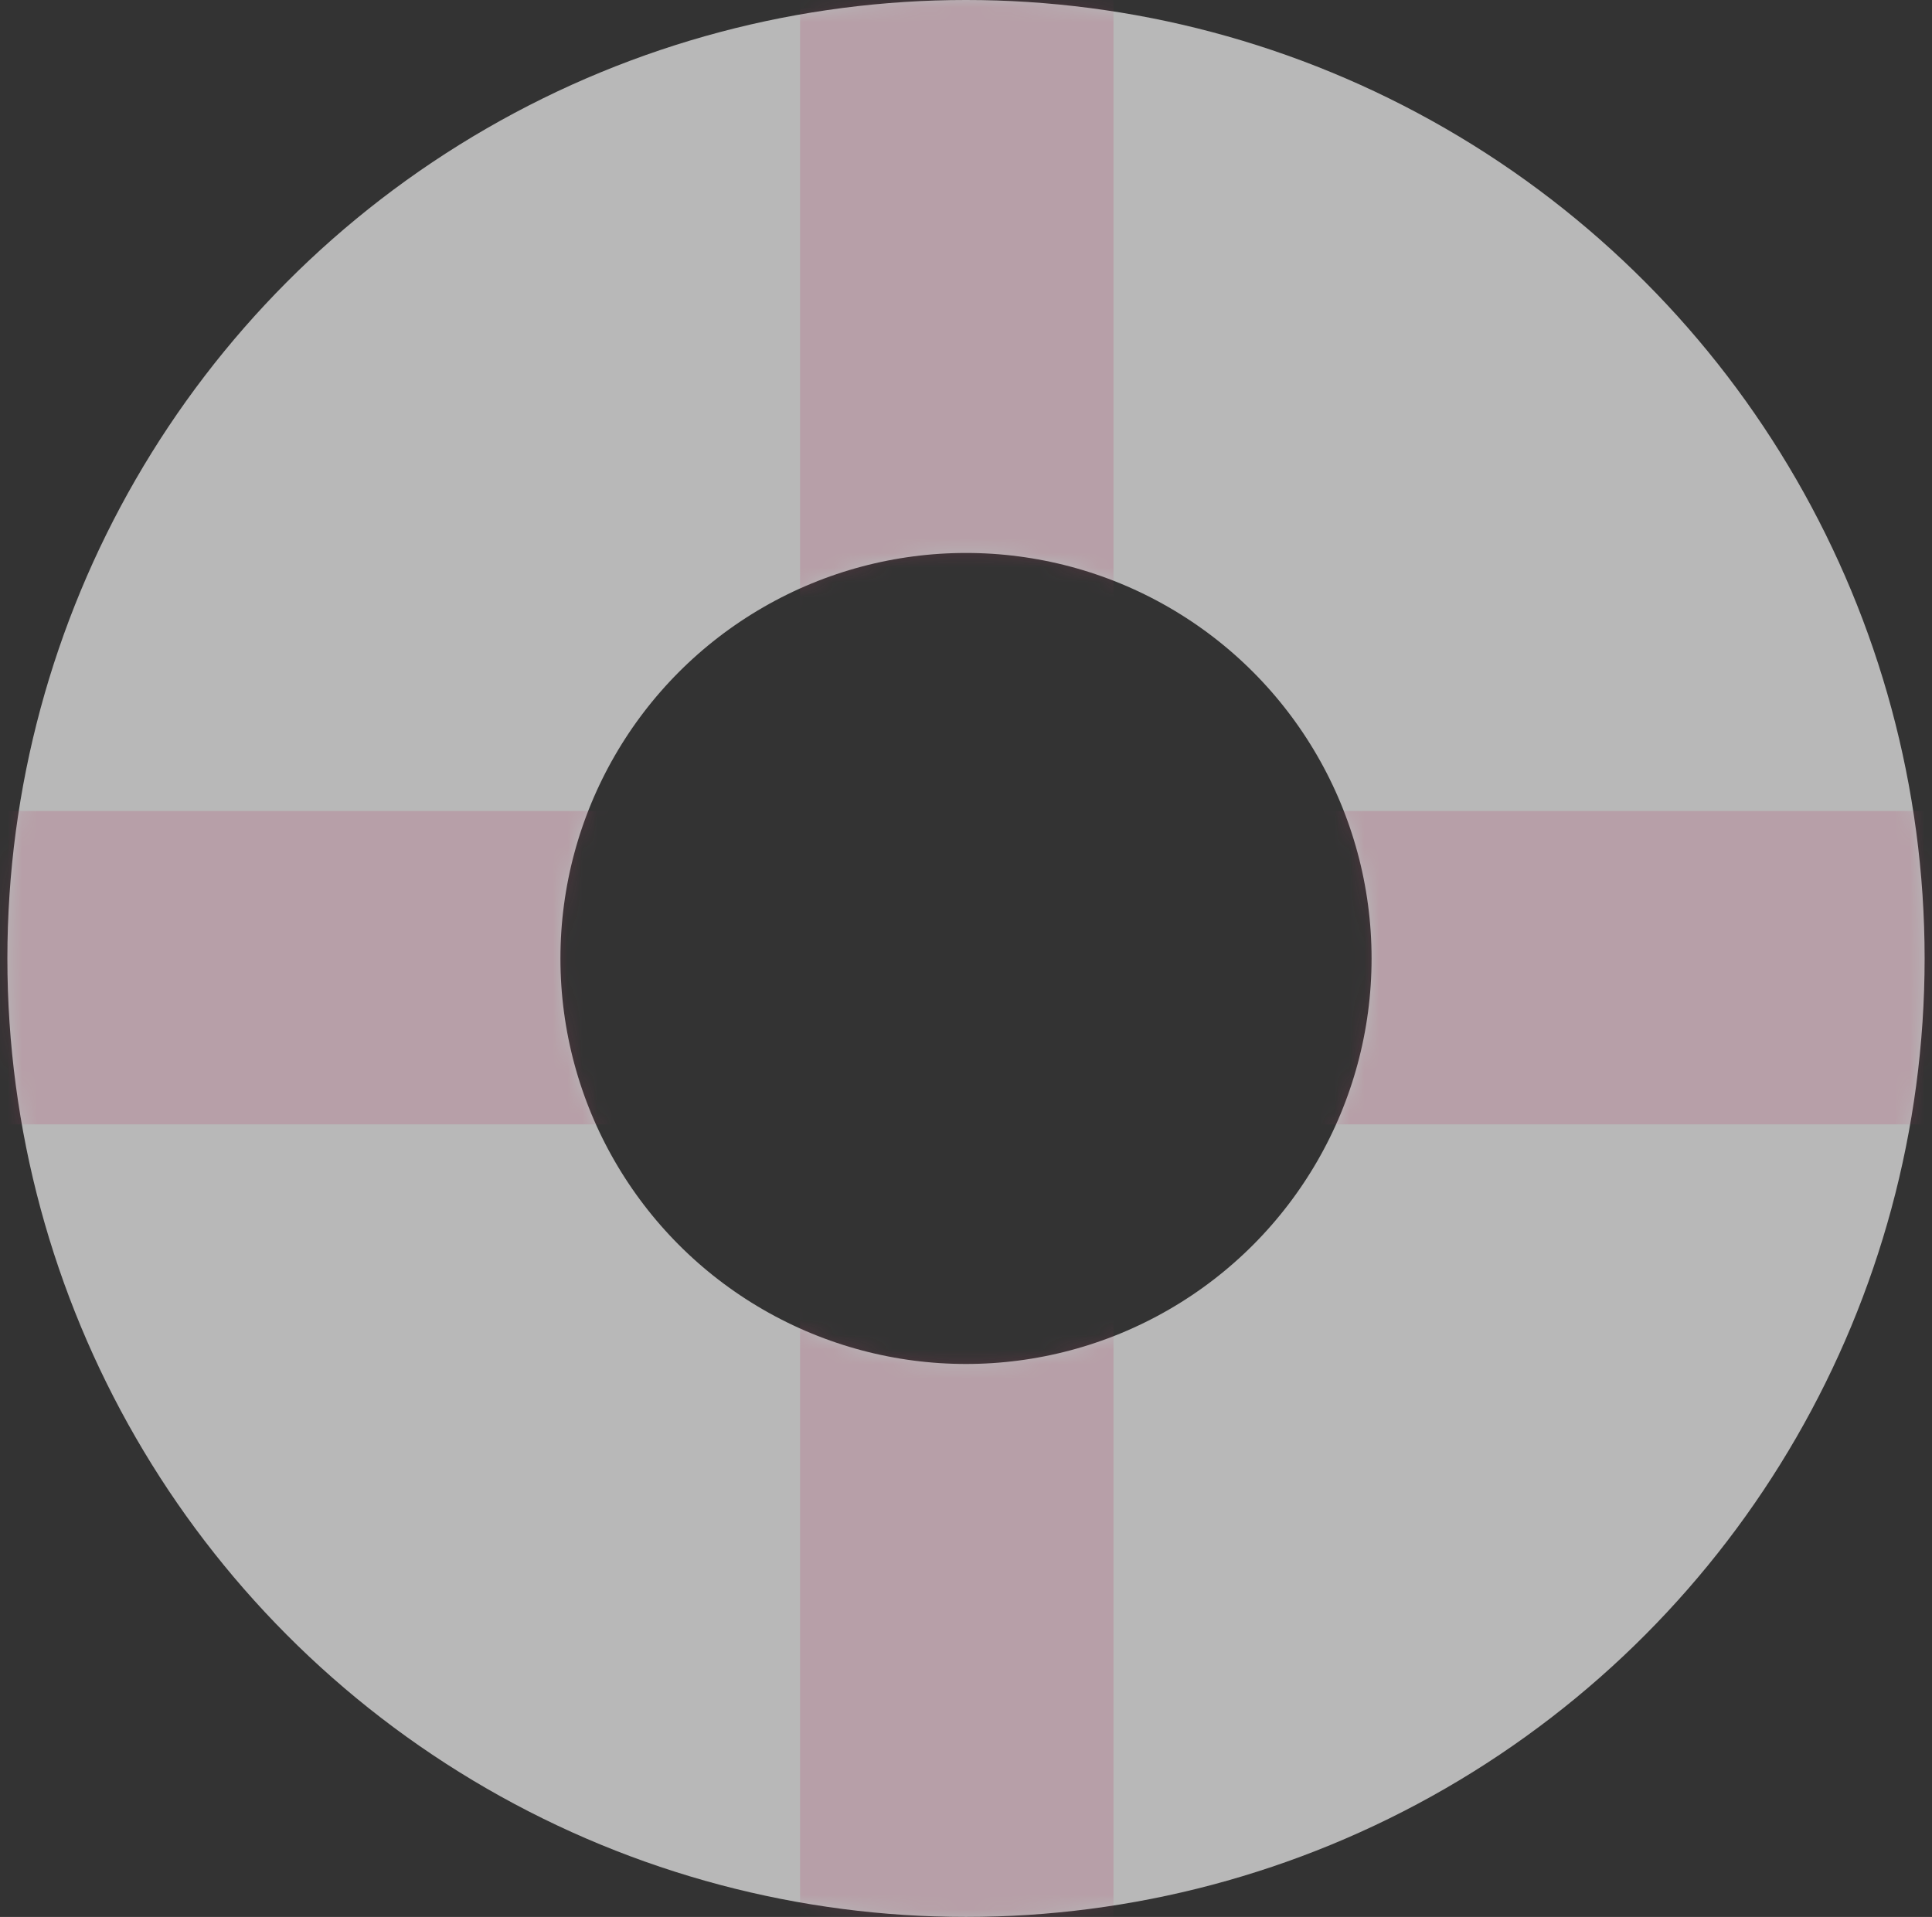 <?xml version="1.0" encoding="UTF-8"?> <svg xmlns="http://www.w3.org/2000/svg" width="131" height="130" viewBox="0 0 131 130" fill="none"><rect x="0" y="0" width="131" height="130" fill="#333333" stroke="none"/><g opacity="0.65"><circle cx="65.5" cy="65" r="46.25" stroke="white" stroke-width="37.5"></circle><mask id="mask0_127_267" style="mask-type:alpha" maskUnits="userSpaceOnUse" x="0" y="0" width="131" height="131"><path fill-rule="evenodd" clip-rule="evenodd" d="M65.5 92.5C80.688 92.5 93 80.188 93 65C93 49.812 80.688 37.5 65.5 37.5C50.312 37.5 38 49.812 38 65C38 80.188 50.312 92.5 65.5 92.5ZM65.5 130C101.399 130 130.5 100.899 130.5 65C130.5 29.102 101.399 0 65.5 0C29.602 0 0.5 29.102 0.5 65C0.5 100.899 29.602 130 65.5 130Z" fill="white"></path></mask><g mask="url(#mask0_127_267)"><line opacity="0.2" x1="64.874" y1="-1.25" x2="64.874" y2="133.75" stroke="#F64382" stroke-width="21.25"></line><line opacity="0.2" x1="136.749" y1="65.625" x2="-0.751" y2="65.625" stroke="#F64382" stroke-width="21.25"></line></g></g></svg> 